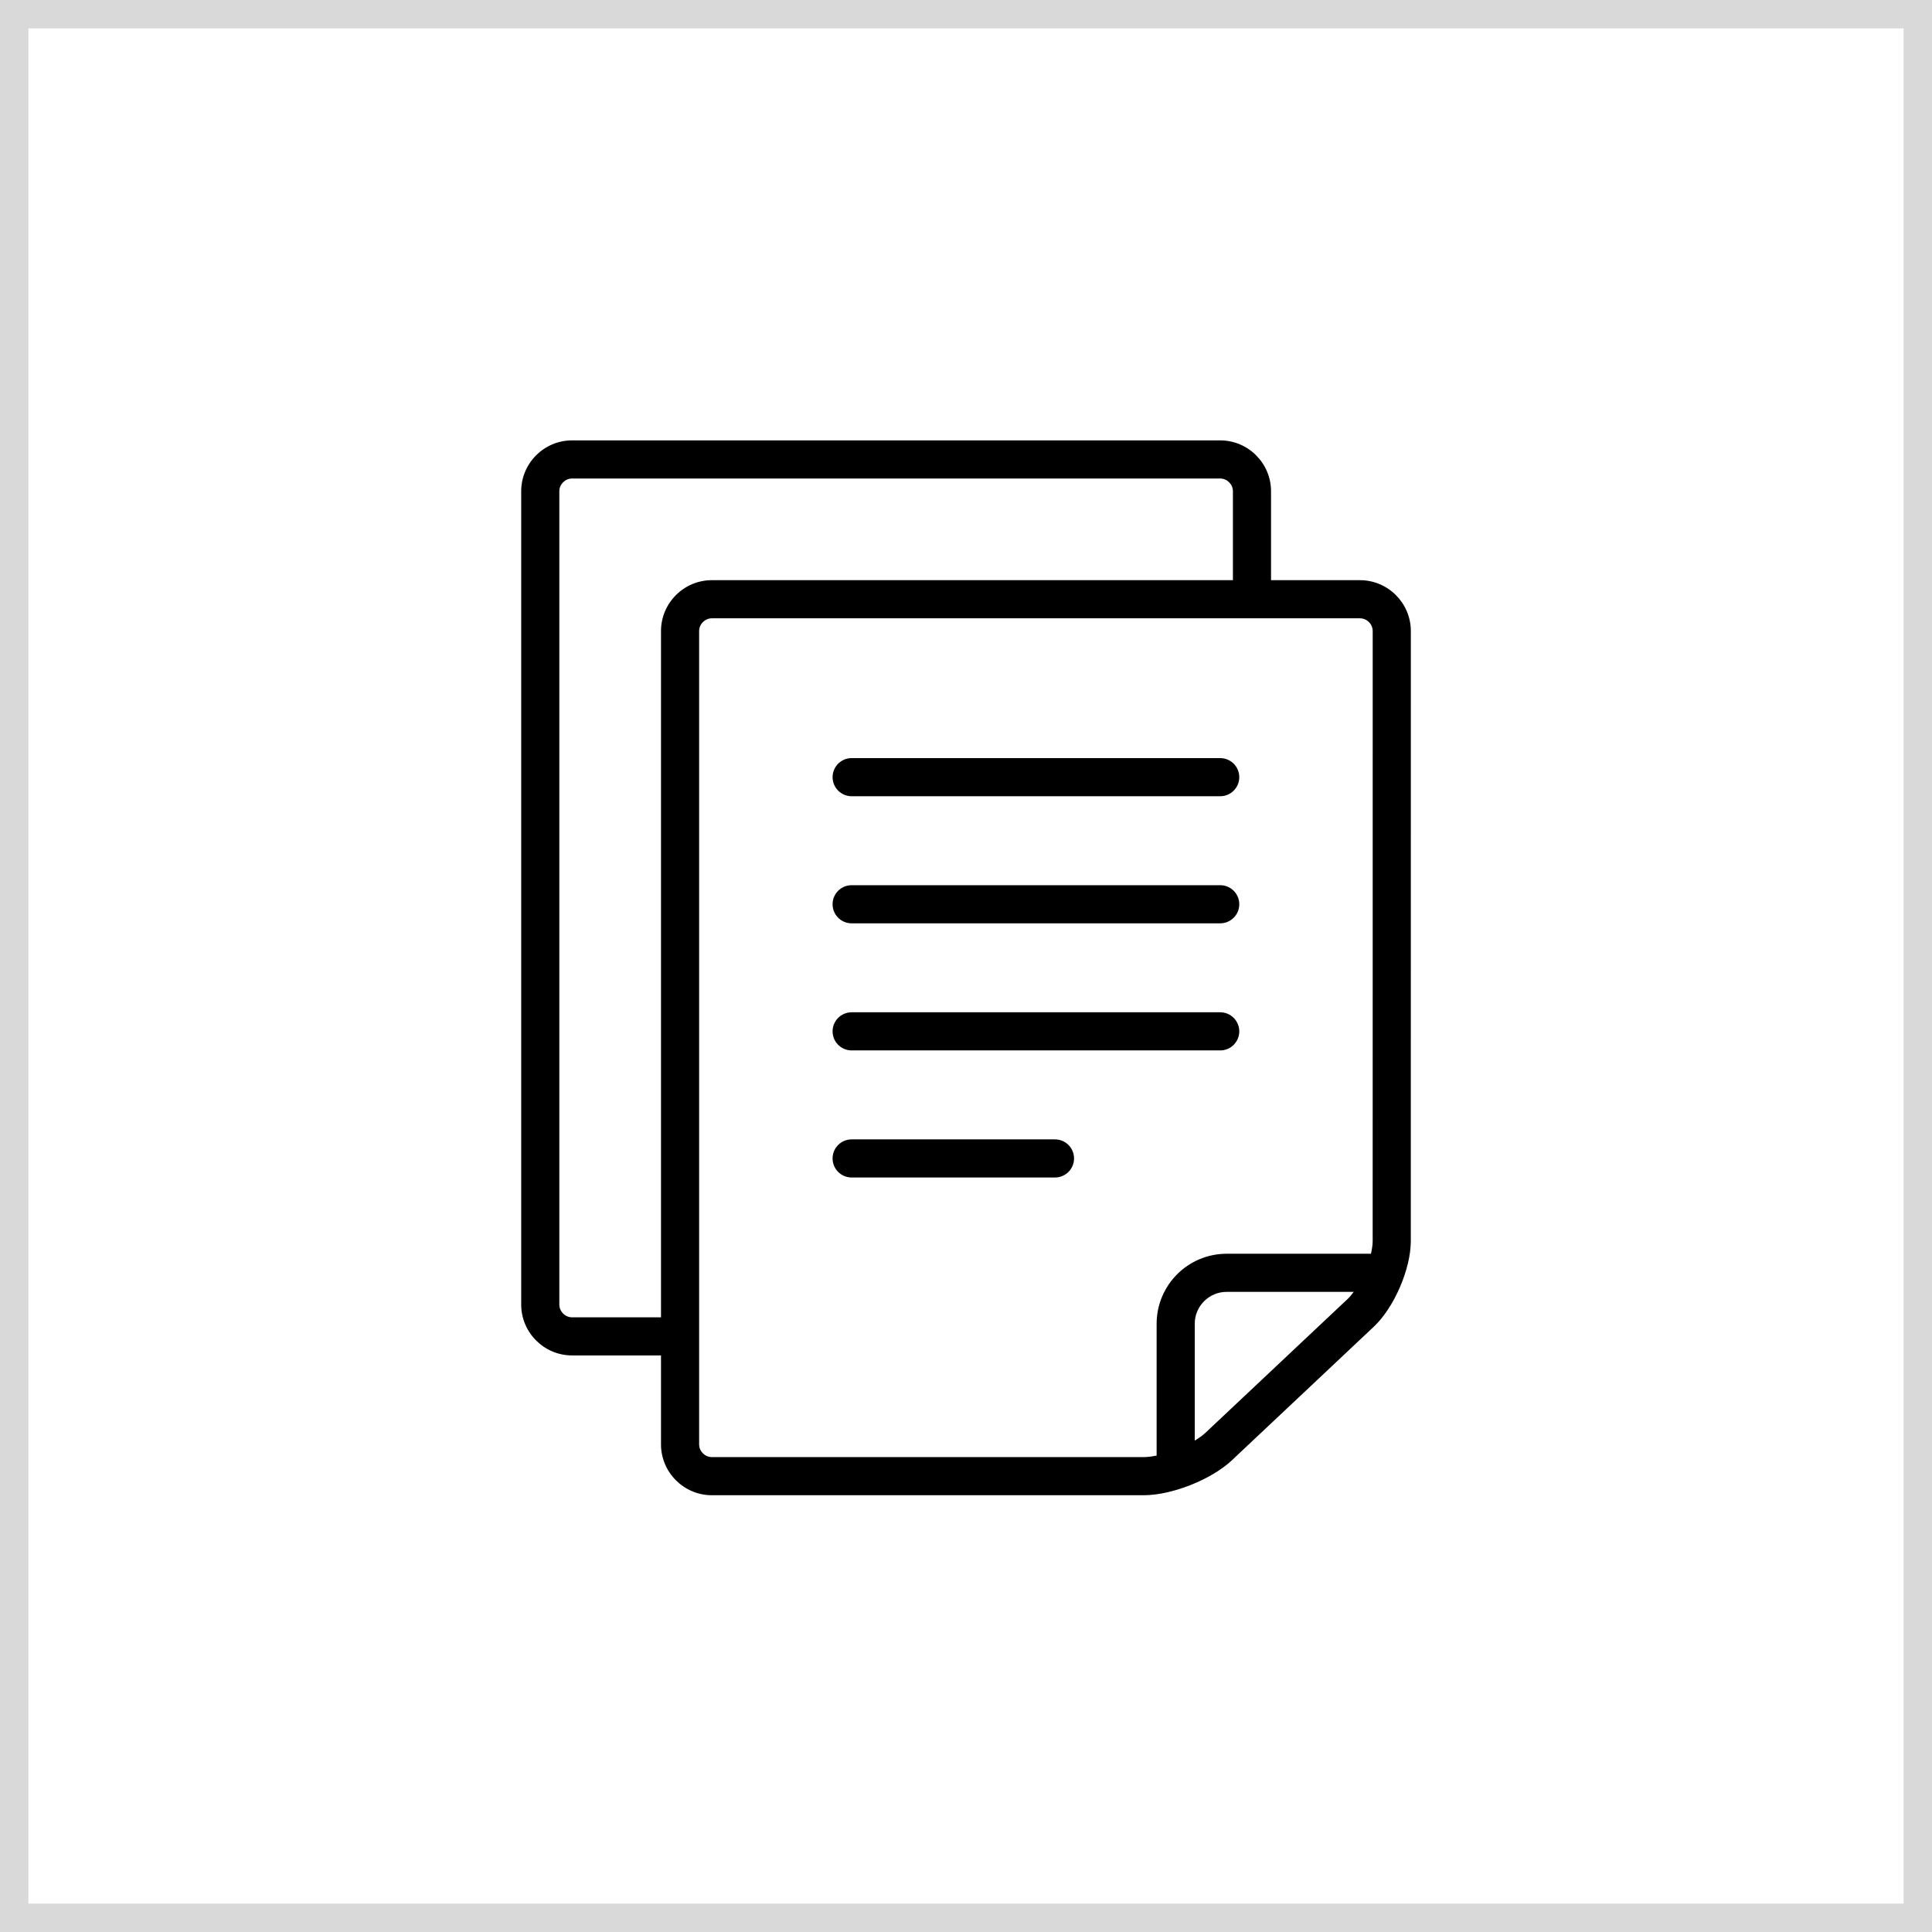 <svg width="136" height="136" viewBox="0 0 136 136" fill="none" xmlns="http://www.w3.org/2000/svg">
<rect x="1" y="1" width="134" height="134" stroke="#D9D9D9" stroke-width="2"/>
<path d="M95.734 40.841H89.472V34.579C89.472 32.61 87.862 31 85.894 31H40.267C38.299 31 36.689 32.61 36.689 34.579V91.835C36.689 93.803 38.299 95.413 40.267 95.413H46.53V101.676C46.53 103.644 48.139 105.254 50.108 105.254H80.525C82.492 105.254 85.276 104.15 86.709 102.802L96.705 93.393C98.139 92.044 99.311 89.33 99.311 87.362L99.313 44.42C99.313 42.451 97.703 40.841 95.734 40.841ZM46.53 44.42V92.73H40.267C39.783 92.73 39.373 92.32 39.373 91.835V34.579C39.373 34.094 39.783 33.684 40.267 33.684H85.894C86.378 33.684 86.789 34.094 86.789 34.579V40.841H50.108C48.139 40.841 46.53 42.451 46.53 44.42ZM94.866 91.439L84.869 100.847C84.665 101.04 84.398 101.229 84.103 101.408V93.177C84.103 92.562 84.351 92.009 84.76 91.598C85.172 91.189 85.725 90.94 86.34 90.94H95.291C95.152 91.129 95.01 91.302 94.866 91.439ZM96.627 87.362C96.627 87.627 96.579 87.935 96.506 88.256H86.34C83.625 88.261 81.425 90.461 81.419 93.177V102.462C81.1 102.526 80.792 102.57 80.525 102.57H50.108V102.57C49.622 102.57 49.214 102.161 49.214 101.676V44.419C49.214 43.935 49.623 43.525 50.108 43.525H95.734C96.219 43.525 96.629 43.935 96.629 44.419L96.627 87.362Z" fill="black"/>
<path d="M85.894 53.366H59.95C59.774 53.365 59.599 53.4 59.437 53.468C59.274 53.535 59.126 53.634 59.001 53.758C58.877 53.883 58.778 54.031 58.71 54.194C58.643 54.357 58.608 54.531 58.608 54.708C58.608 54.884 58.643 55.058 58.71 55.221C58.778 55.384 58.877 55.532 59.001 55.657C59.126 55.781 59.274 55.88 59.437 55.947C59.6 56.015 59.774 56.05 59.95 56.05H85.894C86.635 56.05 87.237 55.449 87.237 54.708C87.237 53.966 86.635 53.366 85.894 53.366ZM85.894 71.258H59.95C59.774 71.258 59.599 71.293 59.437 71.36C59.274 71.428 59.126 71.526 59.001 71.651C58.877 71.776 58.778 71.924 58.71 72.087C58.643 72.249 58.608 72.424 58.608 72.6C58.608 72.776 58.643 72.951 58.71 73.114C58.778 73.277 58.877 73.425 59.001 73.549C59.126 73.674 59.274 73.773 59.437 73.84C59.6 73.908 59.774 73.942 59.95 73.942H85.894C86.071 73.942 86.245 73.907 86.408 73.84C86.571 73.773 86.719 73.674 86.844 73.549C86.968 73.424 87.067 73.277 87.134 73.114C87.202 72.951 87.237 72.776 87.237 72.6C87.237 72.424 87.202 72.249 87.134 72.087C87.067 71.924 86.968 71.776 86.844 71.651C86.719 71.527 86.571 71.428 86.408 71.36C86.245 71.293 86.071 71.258 85.894 71.258ZM74.264 80.205H59.95C59.209 80.205 58.608 80.805 58.608 81.546C58.608 82.288 59.209 82.888 59.95 82.888H74.264C75.005 82.888 75.606 82.288 75.606 81.546C75.606 80.805 75.005 80.205 74.264 80.205ZM85.894 62.312H59.95C59.209 62.312 58.608 62.912 58.608 63.654C58.608 64.395 59.209 64.996 59.95 64.996H85.894C86.635 64.996 87.237 64.395 87.237 63.654C87.237 62.912 86.635 62.312 85.894 62.312Z" fill="black"/>
</svg>
